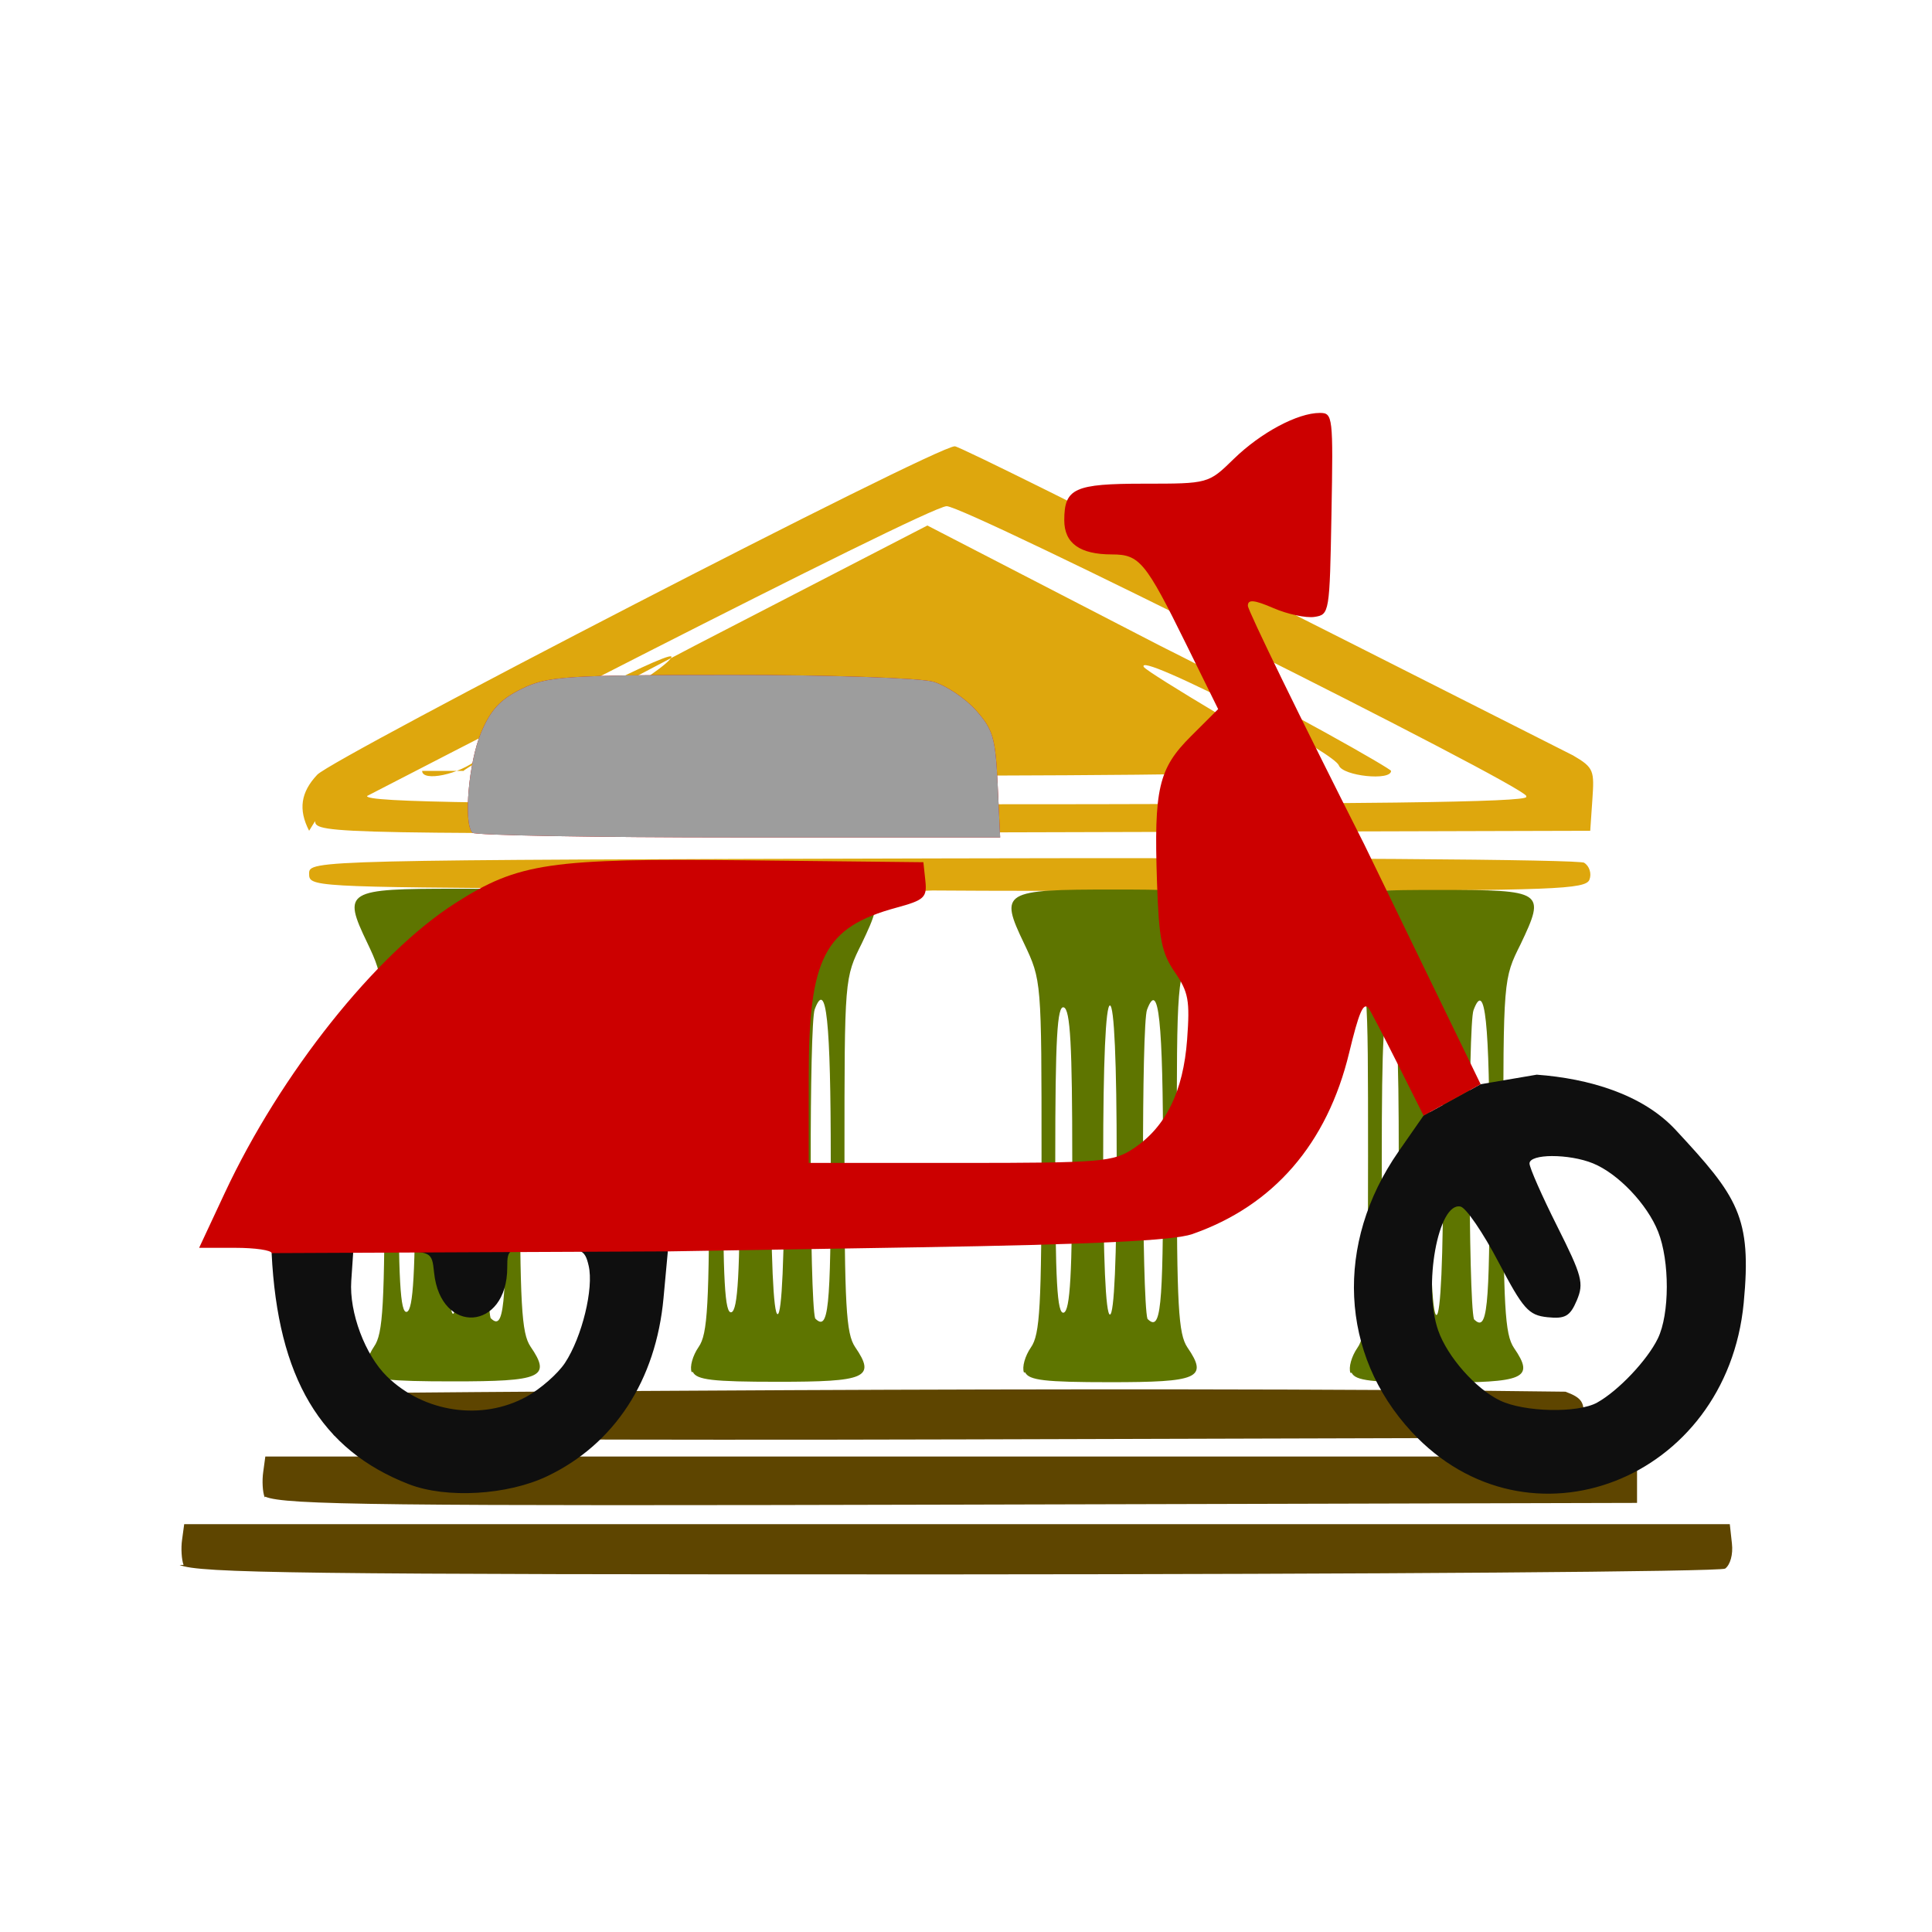 <svg version="1.1" xmlns="http://www.w3.org/2000/svg" width="100" height="100" style="background-color: rgb(255, 255, 255);" viewBox="0 0 100 100"><svg width="100" height="100" version="1.1" viewBox="0 0 100 100" data-fname="monu-partenon_0.svg" ica="0" style="background-color: rgb(255, 255, 255);"><g transform="translate(0,0) scale(1,1) rotate(0,50,50)" scale="1.0" xtranslate="0" ytranslate="0" style="opacity: 1;"><path d="m30 46c-14-.089-14-.1-14-.79s.26-.7 33-.78c18-.047 33 .051 33 .23.27.17.39.56.27.87-.19.5-1.8.56-15 .58-8.3.012-17 .003-19-.019-5.3.21-.65.039-18-.085zm-14-3c-.57-1.1-.43-2 .42-2.9.79-.86 32-17 33-17 .47.003 30 15 32 16 1.1.64 1.1.8 1 2.3l-.11 1.6-33 .089c-32 .087-33 .075-33-.59zm63-1.8c-.2-.59-29-15-30-15-1-.001-30 15-30 15-.11.33 6.5.43 30 .43 22 0 30-.11 30-.38zm-55-1.3c.004-.14 5.5-3.1 12-6.5l12-6.2 12 6.2c6.8 3.4 12 6.4 12 6.5.011.53-2.5.27-2.7-.28-.11-.3-1.9-1.4-3.9-2.4-4.3-2.2-6.4-3.1-6.2-2.7.19.3 7.1 4.4 8 4.8.3.12.55.35.55.52 0 .18-8.7.31-21 .31-11 0-21-.12-21-.27 0-.23 2.6-1.8 5.4-3.4 1.8-.96 3.7-2.3 3.6-2.5-.26-.26-9.1 4.3-10 5.3-.97.81-2.9 1.2-2.9.62z" style="fill:#dea70d" idkol="ikol0"/><path d="m19 71c-.11-.28.055-.86.36-1.3.47-.67.55-2.1.55-9.9 0-9.1-.001-9.1-.9-11-1.3-2.7-1.1-2.8 4.6-2.8 5.4 0 5.5.065 4.2 2.8-.9 1.8-.9 1.8-.9 11 0 7.8.082 9.2.55 9.9 1.1 1.6.54 1.8-4 1.8-3.4 0-4.2-.1-4.4-.51zm2.5-11c0-5.9-.1-7.8-.44-7.9-.34-.11-.44 1.6-.44 7.9s.095 8 .44 7.9c.33-.11.44-2 .44-7.9zm2.3 0c0-5.1-.13-8-.35-8s-.35 2.9-.35 8 .13 8 .35 8 .35-2.9.35-8zm2.4.021c0-7.2-.23-9.4-.83-7.8-.29.75-.27 15 .022 16 .69.69.81-.46.81-7.8zm9.6 11c-.11-.28.055-.86.36-1.3.47-.67.55-2.1.55-9.9 0-9.1-.001-9.1-.9-11-1.3-2.7-1.1-2.8 4.6-2.8 5.4 0 5.5.065 4.2 2.8-.9 1.8-.9 1.8-.9 11 0 7.8.082 9.2.55 9.9 1.1 1.6.54 1.8-4 1.8-3.4 0-4.2-.1-4.4-.51zm2.5-11c0-5.9-.1-7.8-.44-7.9-.34-.11-.44 1.6-.44 7.9s.095 8 .44 7.9c.33-.11.44-2 .44-7.9zm2.3 0c0-5.1-.13-8-.35-8s-.35 2.9-.35 8 .13 8 .35 8 .35-2.9.35-8zm2.4.021c0-7.2-.23-9.4-.83-7.8-.29.75-.27 15 .022 16 .69.69.81-.46.81-7.8zm10 11c-.11-.28.055-.86.36-1.3.47-.67.55-2.1.55-9.9 0-9.1-.001-9.1-.9-11-1.3-2.7-1.1-2.8 4.6-2.8 5.4 0 5.5.065 4.2 2.8-.9 1.8-.9 1.8-.9 11 0 7.8.082 9.2.55 9.9 1.1 1.6.54 1.8-4 1.8-3.4 0-4.2-.1-4.4-.51zm2.5-11c0-5.9-.1-7.8-.44-7.9-.34-.11-.44 1.6-.44 7.9s.095 8 .44 7.9c.33-.11.44-2 .44-7.9zm2.3 0c0-5.1-.13-8-.35-8s-.35 2.9-.35 8 .13 8 .35 8 .35-2.9.35-8zm2.4.021c0-7.2-.23-9.4-.83-7.8-.29.75-.27 15 .022 16 .69.69.81-.46.81-7.8zm9.7 11c-.11-.28.055-.86.36-1.3.47-.67.55-2.1.55-9.9 0-9.1-.001-9.1-.9-11-1.3-2.7-1.1-2.8 4.6-2.8 5.4 0 5.5.065 4.2 2.8-.9 1.8-.9 1.8-.9 11 0 7.8.082 9.2.55 9.9 1.1 1.6.54 1.8-4 1.8-3.4 0-4.2-.1-4.4-.51zm2.5-11c0-5.9-.1-7.8-.44-7.9-.34-.11-.44 1.6-.44 7.9s.095 8 .44 7.9c.33-.11.44-2 .44-7.9zm2.3 0c0-5.1-.13-8-.35-8s-.35 2.9-.35 8 .13 8 .35 8 .35-2.9.35-8zm2.4.021c0-7.2-.23-9.4-.83-7.8-.29.75-.27 15 .022 16 .69.69.81-.46.81-7.8z" style="fill: rgb(94, 117, 0);" idkol="ikol1"/><path d="m9.5 81c-.1-.27-.14-.86-.076-1.3l.11-.81h80l.11 1c.065.57-.085 1.1-.35 1.3-.25.16-18 .29-40 .3-34 .007-39-.063-40-.49zm4.2-3.5c-.11-.27-.14-.86-.077-1.3l.11-.81h71v2.4l-35 .089c-30 .076-35 .019-36-.41zm3.6-3.2c-.13-.13-.23-.68-.23-1.2 0-.84.14-.99.96-.99 0 0 40-.39 63-.076.86.32 1 .56.92 1.4l-.11.98-32 .089c-18 .049-32-.016-32-.15z" style="fill:#5e4500" idkol="ikol2"/></g></svg><svg height="100" viewBox="0 0 100 100" width="100" version="1.1" data-fname="trans-vespa_0.svg" ica="1" style="background-color: rgb(255, 255, 255);"><g transform="translate(0,0) scale(1,1) rotate(0,50,50)" scale="1.0" xtranslate="0" ytranslate="0"><path style="fill:#0f0f0f" d="m73.684 57.742-1.299 1.865c-3.306 4.752-3.037 10.491.678 14.502 6.026 6.506 16.314 2.516 17.191-6.668.427-4.463-.306-5.494-3.527-8.962-1.718-1.849-4.511-2.657-7.186-2.854l-2.902.494zm-59.625 7.119c.316 6.452 2.538 10.192 7.109 11.963 1.938.751 5.101.566 7.16-.418 3.475-1.66 5.625-4.955 6.016-9.223l.223-2.414c-1.949-1.275-16.622-1.79-20.508.092zm66.287-5.023c.666-.001 1.487.124 2.107.377 1.299.53 2.806 2.112 3.371 3.537.604 1.523.598 4.264-.012 5.523-.545 1.126-2.051 2.717-3.147 3.324-1 .555-3.774.494-5.025-.109-1.264-.609-2.723-2.263-3.199-3.625-.798-2.28-.001-6.681 1.16-6.412.284.066 1.165 1.355 1.957 2.865 1.282 2.444 1.56 2.759 2.539 2.861.916.095 1.171-.05 1.518-.871.376-.892.278-1.26-1.016-3.838-.787-1.569-1.432-3.03-1.432-3.248 0-.254.511-.383 1.178-.385zm-52.092 4.75c1.857 0 2.014.064 2.215.928.272 1.168-.344 3.691-1.225 5.027-.37.56-1.263 1.346-1.986 1.744-2.304 1.269-5.303.837-7.227-1.041-1.134-1.107-1.96-3.312-1.85-4.943l.104-1.533h2.035c2.01 0 2.037.015 2.148 1.1.336 3.261 3.787 3.018 3.787-.266 0-.997.039-1.016 1.998-1.016z" idkol="ikol0"/><path d="m14.059 64.862c-.007-.151-.855-.275-1.883-.275h-1.869l1.326-2.838c2.885-6.175 7.811-12.368 11.933-15.002 3.272-2.09 4.88-2.326 15.1-2.217l9.128.098 0.103.959c.093.865-.053 1.001-1.502 1.395-3.732 1.014-4.536 2.572-4.536 8.78v4.431h7.846c7.318 0 7.922-.051 8.971-.751 1.669-1.113 2.57-2.946 2.769-5.633.15-2.024.072-2.455-.634-3.486-.688-1.004-.823-1.686-.924-4.65-.165-4.856.074-5.888 1.757-7.566l1.408-1.404-1.657-3.362c-2.102-4.267-2.414-4.644-3.839-4.644-1.664 0-2.469-.577-2.469-1.771 0-1.654.52-1.891 4.137-1.891 3.32 0 3.324-.001 4.635-1.28 1.396-1.361 3.305-2.382 4.454-2.382.677 0 .696.161.604 5.219-.093 5.148-.105 5.22-.882 5.339-.433.066-1.387-.138-2.12-.455-.999-.432-1.33-.462-1.325-.121.004.25 2.716 5.811 6.027 12.357l6.021 12.407-2.954 1.623-1.36-2.712c-.748-1.491-1.422-2.78-1.498-2.864-.264-.292-.49.239-.994 2.328-1.136 4.71-3.919 7.922-8.132 9.386-.958.333-5.144.533-14.246.681l-12.889.211zm10.388-21.76c-.463-.5-.189-3.654.448-5.17.503-1.198 1.003-1.737 2.112-2.281 1.325-.649 2.273-.713 10.78-.718 5.13-.003 9.87.157 10.534.356.664.199 1.653.865 2.199 1.48.881.993 1.007 1.425 1.12 3.848l.128 2.729h-13.548c-7.451 0-13.65-.11-13.774-.244z" style="fill:#cc0000" idkol="ikol1"/><path style="fill:#9d9d9d" d="m24.447 43.102c-.463-.5-.189-3.654.448-5.17.503-1.198 1.003-1.737 2.112-2.281 1.325-.649 2.273-.713 10.78-.718 5.13-.003 9.87.157 10.534.356.664.199 1.653.865 2.199 1.48.881.993 1.007 1.425 1.12 3.848l.128 2.729h-13.548c-7.451 0-13.65-.11-13.774-.244z" idkol="ikol2"/></g></svg></svg>